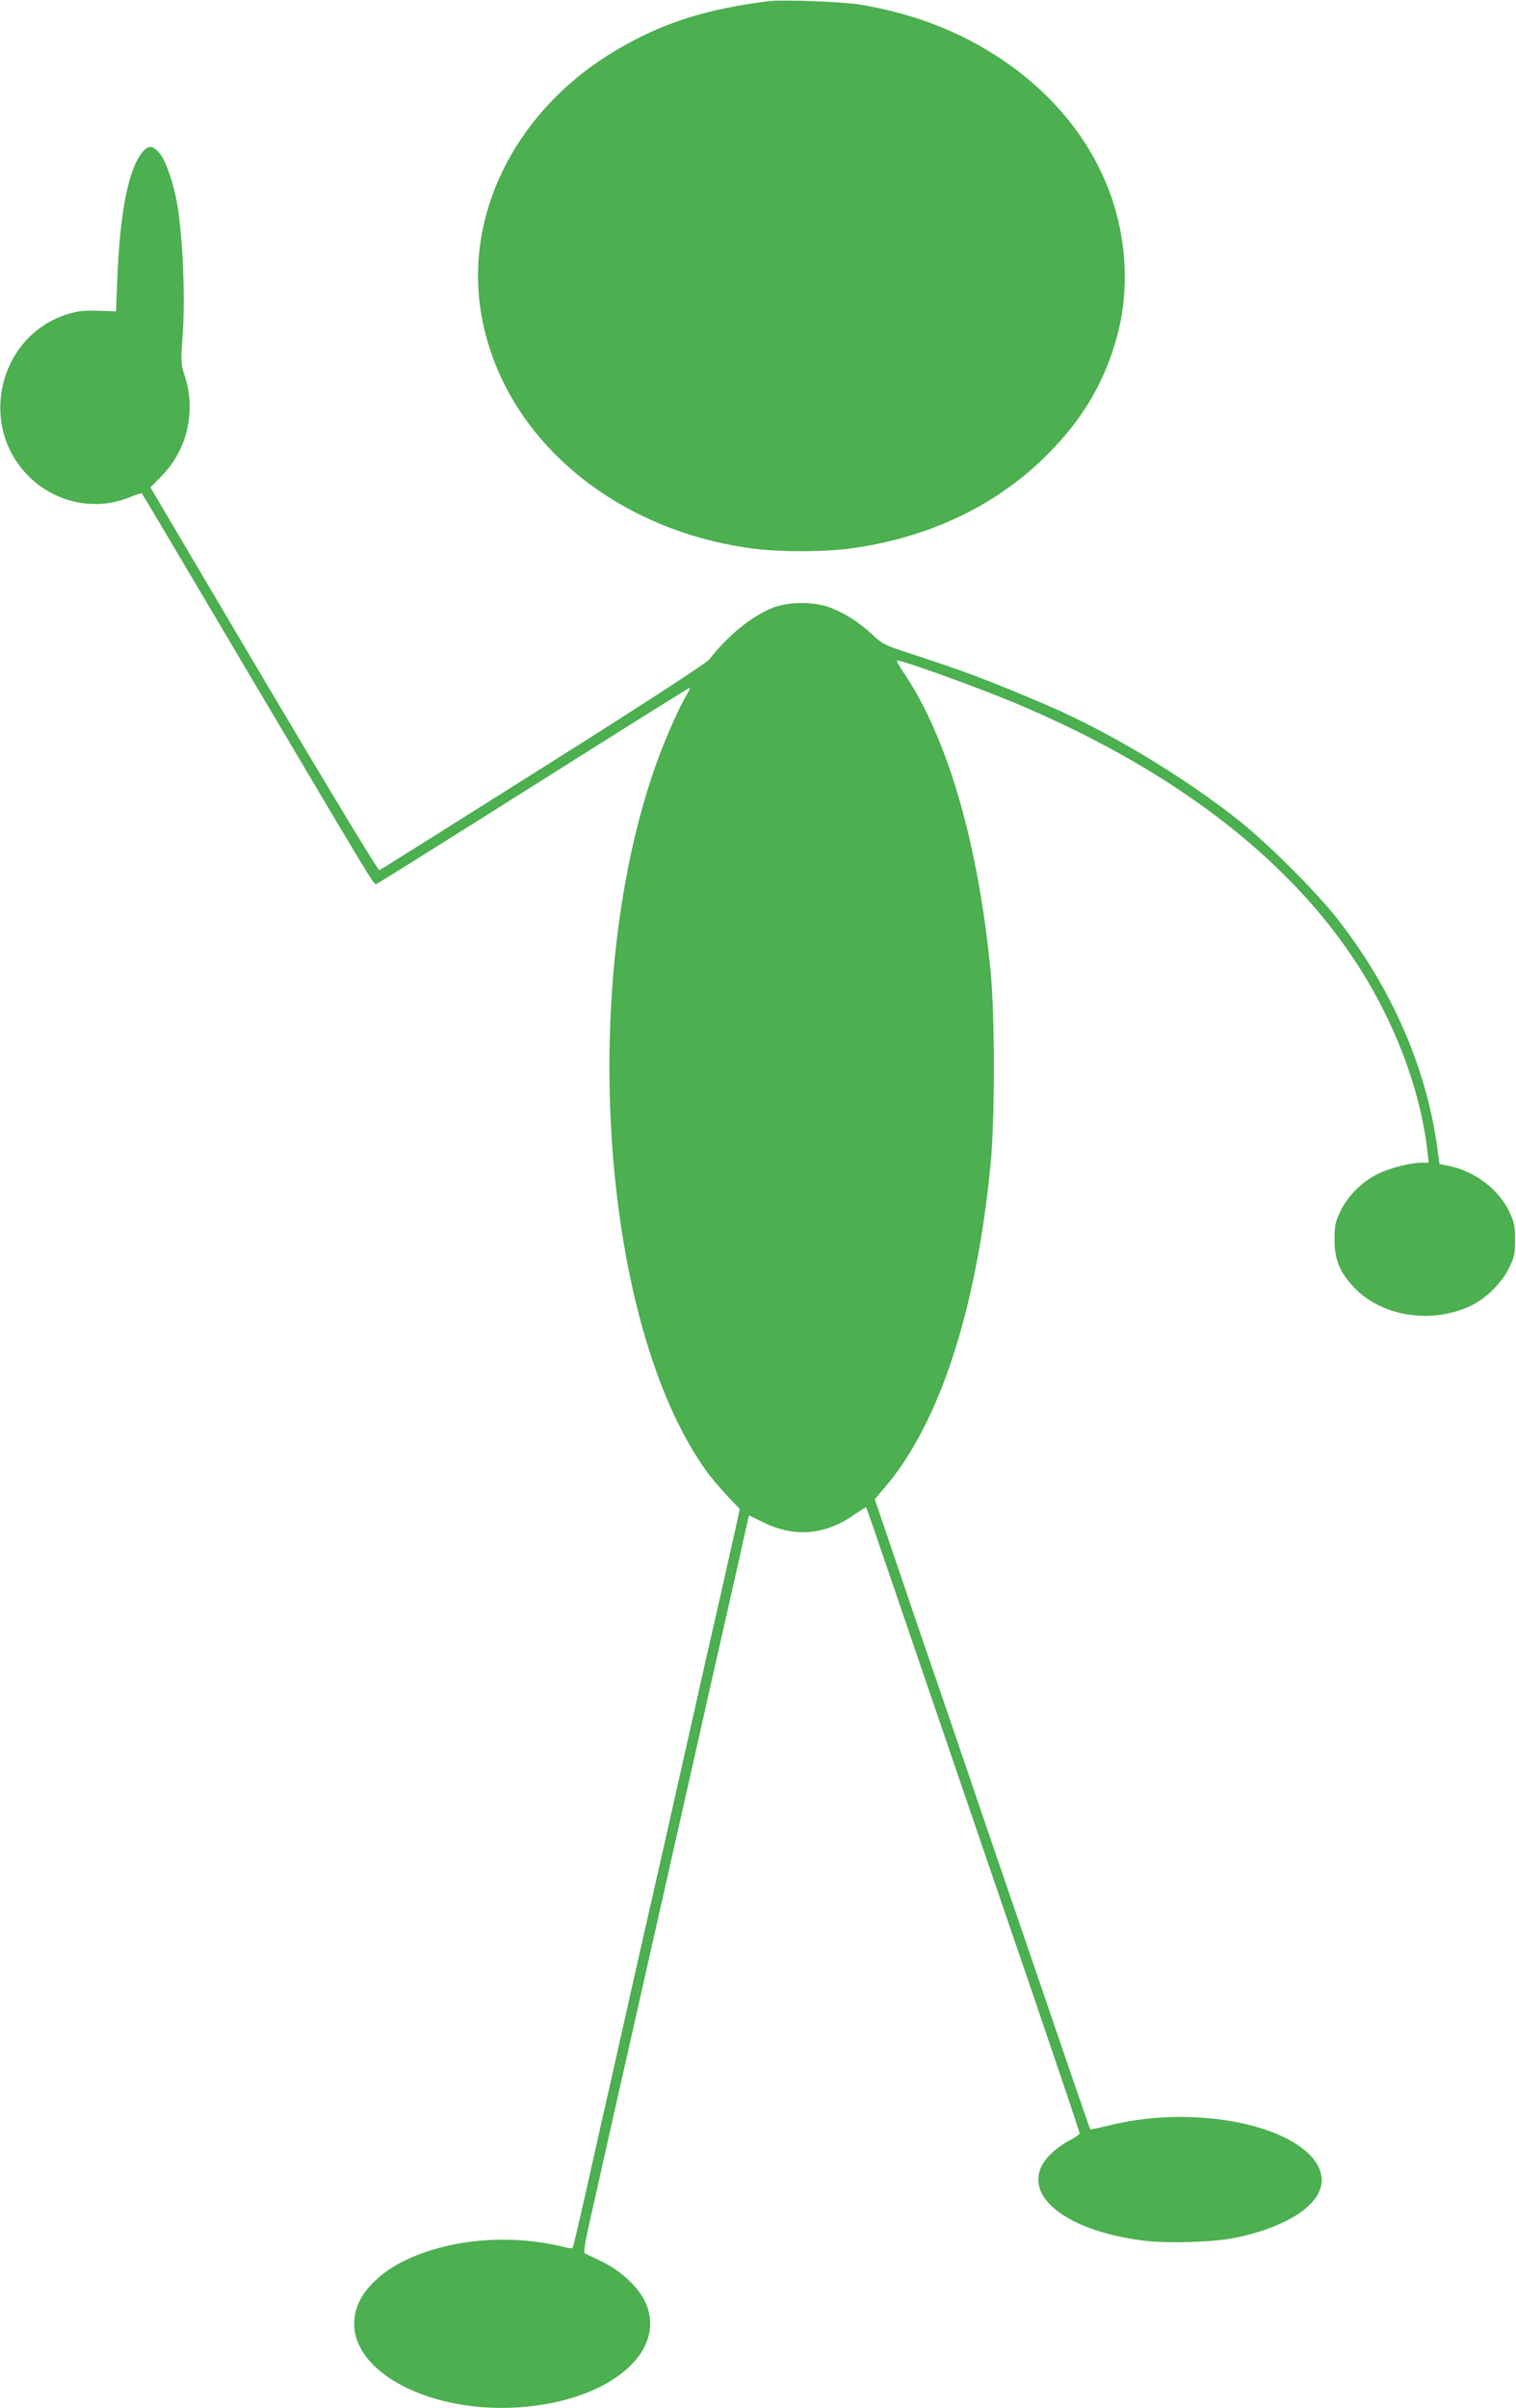 <?xml version="1.0" standalone="no"?>
<!DOCTYPE svg PUBLIC "-//W3C//DTD SVG 20010904//EN"
 "http://www.w3.org/TR/2001/REC-SVG-20010904/DTD/svg10.dtd">
<svg version="1.0" xmlns="http://www.w3.org/2000/svg"
 width="806pt" height="1280pt" viewBox="0 0 806 1280"
 preserveAspectRatio="xMidYMid meet">
<g transform="translate(0,1280) scale(0.1,-0.1)"
fill="#4caf50" stroke="none">
<path d="M4090 12794 c-332 -41 -564 -114 -806 -256 -521 -304 -808 -845 -730
-1378 96 -653 677 -1169 1435 -1274 144 -21 398 -21 542 0 398 55 749 219
1011 472 185 179 299 355 372 572 46 139 66 257 66 400 0 474 -258 909 -705
1187 -206 129 -436 214 -704 259 -84 14 -411 27 -481 18z"/>
<path d="M763 11998 c-77 -84 -125 -317 -139 -673 l-7 -180 -93 3 c-74 3 -109
-1 -162 -17 -365 -111 -483 -585 -213 -859 140 -143 354 -190 535 -117 37 15
69 25 70 23 2 -1 272 -457 601 -1013 616 -1040 631 -1065 644 -1065 4 0 381
236 837 524 456 288 830 522 832 521 2 -2 -10 -27 -27 -56 -46 -82 -117 -247
-162 -377 -407 -1177 -279 -2945 270 -3722 25 -36 77 -98 115 -138 l69 -73
-21 -97 c-12 -53 -51 -227 -87 -387 -37 -159 -102 -447 -145 -640 -43 -192
-111 -491 -149 -662 -39 -172 -103 -454 -142 -625 -38 -172 -102 -452 -140
-623 -39 -170 -99 -440 -135 -600 -36 -159 -67 -292 -70 -294 -2 -3 -26 0 -52
7 -284 69 -603 41 -839 -73 -124 -60 -219 -151 -252 -240 -123 -327 401 -613
966 -529 410 60 661 293 572 529 -31 84 -126 178 -235 232 -45 22 -87 42 -94
45 -9 3 -1 54 34 208 55 245 164 731 276 1225 151 669 201 889 280 1240 43
193 117 521 165 730 47 209 93 412 101 450 l16 70 77 -37 c168 -83 334 -67
493 48 28 19 51 34 53 32 3 -4 60 -169 375 -1093 73 -213 185 -541 539 -1576
121 -356 221 -652 221 -658 0 -6 -23 -22 -50 -36 -65 -33 -126 -88 -151 -136
-90 -177 153 -353 552 -400 124 -14 359 -7 469 15 250 50 427 152 461 267 18
59 -4 123 -61 179 -185 181 -666 251 -1058 154 -57 -14 -105 -24 -106 -22 -2
2 -297 864 -572 1668 -70 208 -301 882 -376 1100 -32 96 -90 266 -128 378
l-69 203 56 66 c288 340 483 936 559 1708 24 237 24 805 0 1040 -66 674 -228
1231 -457 1573 -27 39 -45 72 -40 72 30 0 416 -139 611 -220 825 -343 1445
-808 1816 -1365 210 -314 354 -686 392 -1017 l8 -68 -35 0 c-61 0 -168 -27
-234 -59 -84 -40 -162 -118 -201 -200 -27 -58 -31 -77 -31 -151 0 -105 28
-173 105 -254 149 -157 422 -197 631 -91 75 39 154 118 191 193 29 59 33 76
33 152 0 74 -4 93 -31 150 -55 117 -182 214 -317 242 l-54 11 -12 91 c-59 424
-242 843 -529 1210 -114 146 -365 397 -522 522 -287 229 -686 470 -1015 612
-303 130 -448 185 -735 278 -135 44 -149 51 -201 100 -68 64 -145 114 -224
144 -87 34 -225 33 -311 -2 -111 -46 -235 -147 -334 -274 -16 -20 -353 -239
-883 -573 -472 -298 -864 -544 -870 -546 -7 -2 -263 421 -615 1015 l-602 1019
60 62 c137 139 184 348 121 535 -19 58 -20 70 -10 210 16 220 -2 586 -37 741
-23 104 -58 197 -85 228 -36 41 -57 44 -86 13z"/>
</g>
</svg>
